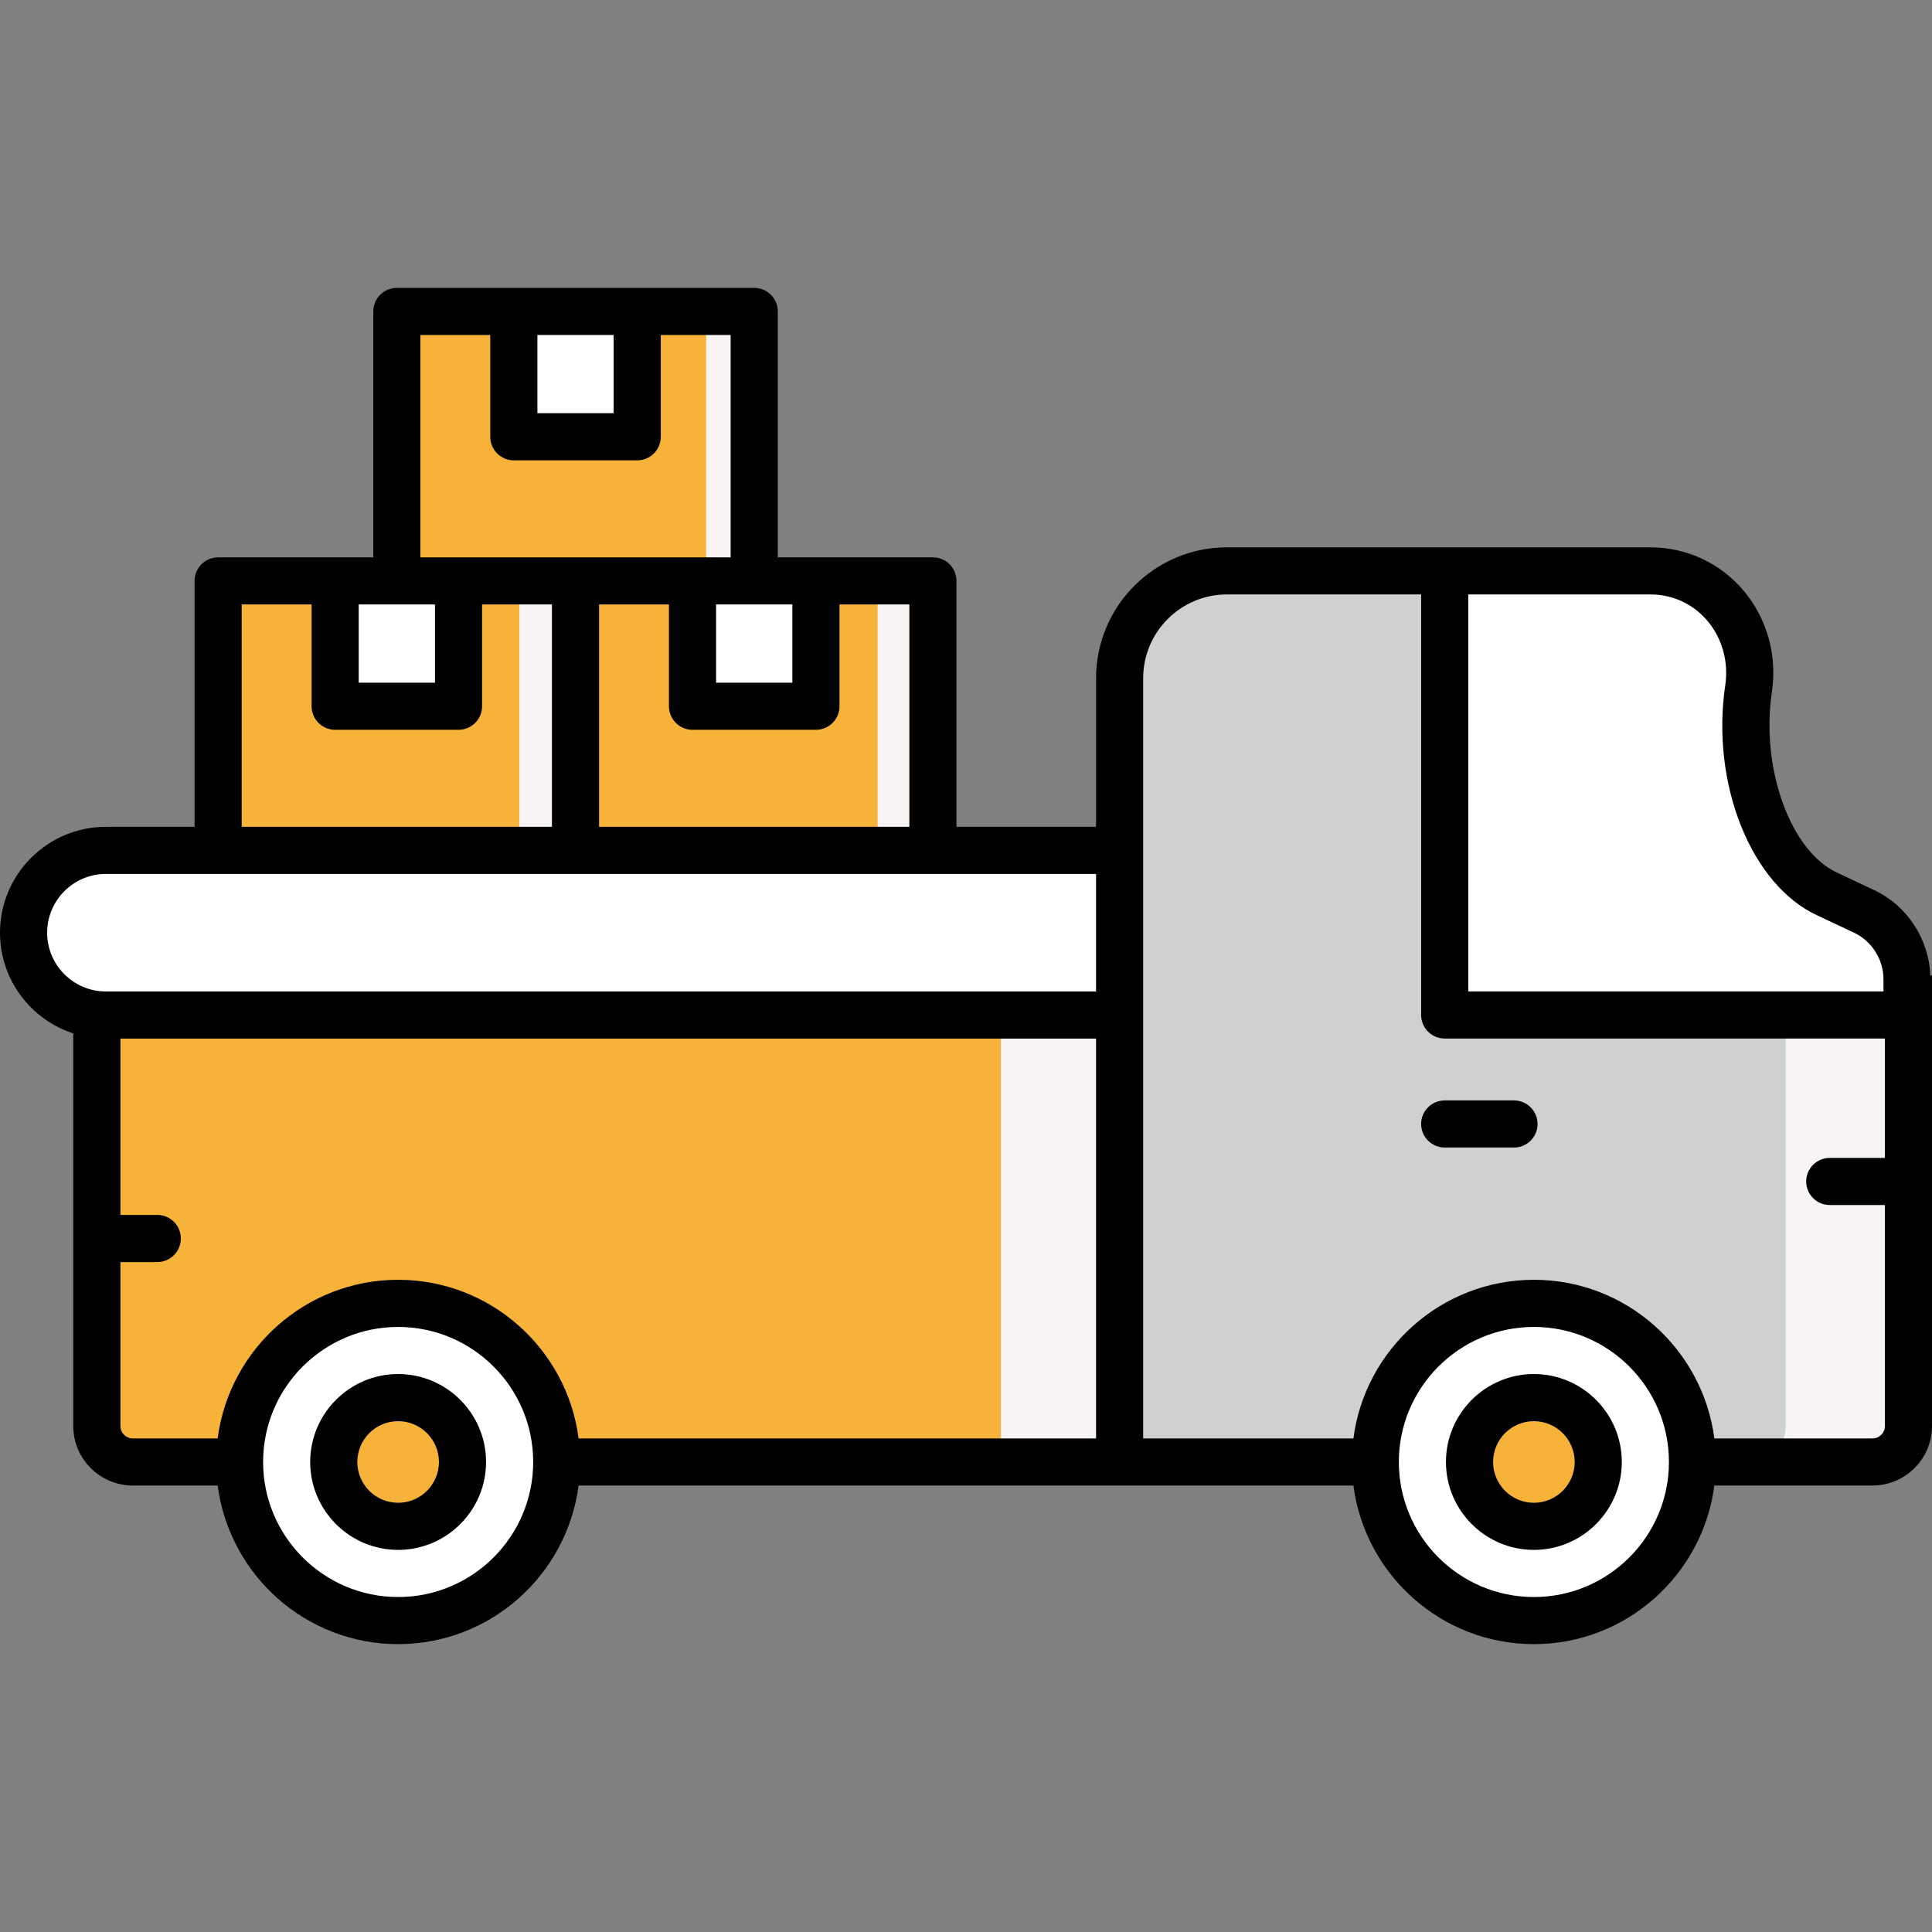 <svg width="50" height="50" viewBox="0 0 50 50" fill="none" xmlns="http://www.w3.org/2000/svg">
<rect x="0" y="0" width="50" height="50" fill="#808080" stroke="none"/>
<path d="M49.391 25.165V36.906C49.391 37.419 48.974 37.836 48.461 37.836H28.975V17.552C28.975 16.018 30.219 14.774 31.753 14.774H42.6C44.027 14.774 45.183 15.931 45.183 17.357V22.164L48.434 23.669C49.017 23.938 49.391 24.522 49.391 25.165Z" fill="#CFD1D0"/>
<path d="M49.391 25.166V36.907C49.391 37.42 48.976 37.834 48.459 37.834H45.283C45.8 37.834 46.215 37.42 46.215 36.907V25.166C46.215 24.522 45.839 23.937 45.259 23.668L42.005 22.161V17.356C42.005 15.932 40.849 14.776 39.425 14.776H42.6C44.025 14.776 45.185 15.932 45.185 17.356V22.161L48.434 23.668C49.015 23.937 49.391 24.522 49.391 25.166Z" fill="#F9F4F4"/>
<path d="M28.976 26.269V37.836H3.436C2.923 37.836 2.506 37.419 2.506 36.906V26.269H28.976Z" fill="#F6B239"/>
<path d="M25.903 26.268H28.976V37.834H25.903V26.268Z" fill="#F9F4F4"/>
<path d="M28.975 22.007V26.269H2.741C1.564 26.269 0.61 25.315 0.61 24.138C0.61 22.961 1.564 22.007 2.741 22.007H28.975Z" fill="white"/>
<path d="M5.645 15.034H14.894V22.008H5.645V15.034Z" fill="#F6B239"/>
<path d="M13.439 15.034H14.893V22.01H13.439V15.034Z" fill="#F9F4F4"/>
<path d="M8.673 15.034H11.867V18.278H8.673V15.034Z" fill="white"/>
<path d="M10.27 8.06H19.519V15.034H10.27V8.06Z" fill="#F6B239"/>
<path d="M10.27 8.06H19.519V15.034H10.27V8.06Z" fill="#F6B239"/>
<path d="M18.273 8.059H19.517V15.034H18.273V8.059Z" fill="#F9F4F4"/>
<path d="M13.298 8.06H16.491V11.304H13.298V8.06Z" fill="white"/>
<path d="M14.895 15.034H24.144V22.008H14.895V15.034Z" fill="#F6B239"/>
<path d="M22.712 15.034H24.142V22.01H22.712V15.034Z" fill="#F9F4F4"/>
<path d="M17.922 15.034H21.116V18.278H17.922V15.034Z" fill="white"/>
<path d="M49.354 25.344C49.354 24.59 48.918 23.903 48.235 23.583L47.287 23.137C45.792 22.445 44.924 20.035 45.253 17.82C45.489 16.225 44.323 14.774 42.711 14.774H37.389V26.267H49.354V25.344Z" fill="white"/>
<path d="M10.303 41.94C12.57 41.94 14.408 40.103 14.408 37.836C14.408 35.569 12.57 33.731 10.303 33.731C8.036 33.731 6.199 35.569 6.199 37.836C6.199 40.103 8.036 41.94 10.303 41.94Z" fill="white"/>
<path d="M39.697 41.94C41.964 41.94 43.801 40.103 43.801 37.836C43.801 35.569 41.964 33.731 39.697 33.731C37.429 33.731 35.592 35.569 35.592 37.836C35.592 40.103 37.429 41.94 39.697 41.94Z" fill="white"/>
<path d="M10.304 39.501C11.224 39.501 11.97 38.756 11.97 37.836C11.97 36.916 11.224 36.17 10.304 36.17C9.384 36.17 8.638 36.916 8.638 37.836C8.638 38.756 9.384 39.501 10.304 39.501Z" fill="#F6B239"/>
<path d="M39.697 39.501C40.617 39.501 41.363 38.756 41.363 37.836C41.363 36.916 40.617 36.17 39.697 36.17C38.777 36.17 38.031 36.916 38.031 37.836C38.031 38.756 38.777 39.501 39.697 39.501Z" fill="#F6B239"/>
<path d="M39.182 28.479H37.389C37.052 28.479 36.779 28.752 36.779 29.089C36.779 29.425 37.052 29.698 37.389 29.698H39.182C39.519 29.698 39.792 29.425 39.792 29.089C39.792 28.752 39.519 28.479 39.182 28.479Z" fill="black"/>
<path d="M48.494 23.031L47.543 22.584C46.335 22.025 45.563 19.884 45.856 17.91C46.149 15.935 44.683 14.165 42.71 14.165C38.536 14.165 35.642 14.165 31.753 14.165C29.885 14.165 28.366 15.684 28.366 17.552V21.398H24.753V15.034C24.753 14.697 24.48 14.424 24.143 14.424C24.062 14.424 20.047 14.424 20.129 14.424V8.06C20.129 7.723 19.856 7.45 19.519 7.45H16.491H13.298H10.27C9.933 7.45 9.66 7.723 9.66 8.06V14.424H8.673H5.646C5.309 14.424 5.036 14.697 5.036 15.034V21.398H2.741C1.23 21.398 0 22.627 0 24.138C0 25.355 0.797 26.387 1.896 26.744V36.906C1.896 37.755 2.587 38.445 3.436 38.445H5.633C5.934 40.757 7.911 42.55 10.303 42.55C12.696 42.55 14.673 40.757 14.974 38.445H35.026C35.327 40.757 37.304 42.55 39.697 42.55C42.089 42.55 44.067 40.757 44.367 38.445H48.46C49.309 38.445 50 37.755 50 36.906V25.23C49.987 25.241 49.971 25.25 49.957 25.26C49.926 24.307 49.361 23.438 48.494 23.031ZM42.71 15.384C43.965 15.384 44.829 16.519 44.65 17.731C44.271 20.279 45.317 22.897 47.028 23.689L47.976 24.135C48.442 24.354 48.744 24.828 48.744 25.344V25.658H37.998V15.384C38.092 15.384 42.82 15.384 42.71 15.384ZM23.534 21.398H15.504V15.643H17.312V18.278C17.312 18.614 17.585 18.887 17.922 18.887H21.116C21.453 18.887 21.726 18.614 21.726 18.278V15.643H23.534V21.398ZM20.506 17.668H18.532V15.643C18.586 15.643 20.578 15.643 20.506 15.643V17.668ZM15.881 8.669V10.694H13.908V8.669H15.881ZM10.879 8.669H12.688V11.304C12.688 11.641 12.961 11.914 13.298 11.914H16.491C16.828 11.914 17.101 11.641 17.101 11.304V8.669H18.909V14.424C18.748 14.424 10.81 14.424 10.879 14.424V8.669ZM11.257 15.643V17.668H9.283V15.643C9.337 15.643 11.329 15.643 11.257 15.643ZM6.255 15.643H8.064V18.278C8.064 18.614 8.337 18.887 8.673 18.887H11.866C12.203 18.887 12.476 18.614 12.476 18.278V15.643H14.284V21.398H6.255V15.643ZM1.22 24.138C1.22 23.3 1.902 22.617 2.741 22.617H28.366V25.659H2.741C1.902 25.659 1.22 24.977 1.22 24.138ZM3.116 36.906V32.662H4.071C4.407 32.662 4.68 32.389 4.68 32.052C4.68 31.715 4.407 31.442 4.071 31.442H3.116V26.879H28.366V37.226H14.974C14.674 34.914 12.696 33.121 10.303 33.121C7.911 33.121 5.934 34.914 5.633 37.226H3.436C3.259 37.226 3.116 37.082 3.116 36.906ZM10.303 41.331C8.377 41.331 6.809 39.763 6.809 37.836C6.809 35.908 8.377 34.341 10.303 34.341C12.231 34.341 13.799 35.909 13.799 37.836C13.799 39.763 12.231 41.331 10.303 41.331ZM39.697 41.331C37.769 41.331 36.202 39.763 36.202 37.836C36.202 35.908 37.769 34.341 39.697 34.341C41.624 34.341 43.192 35.909 43.192 37.836C43.192 39.763 41.624 41.331 39.697 41.331ZM48.461 37.226H44.367C44.067 34.914 42.089 33.121 39.697 33.121C37.304 33.121 35.327 34.914 35.026 37.226H29.585C29.585 29.881 29.585 24.811 29.585 17.552C29.585 16.357 30.558 15.384 31.753 15.384H36.779V26.267C36.779 26.604 37.052 26.877 37.389 26.877H48.781V29.967H47.353C47.017 29.967 46.744 30.24 46.744 30.576C46.744 30.913 47.017 31.186 47.353 31.186H48.781V36.906C48.781 37.082 48.637 37.226 48.461 37.226Z" fill="black"/>
<path d="M10.303 35.56C9.049 35.56 8.028 36.581 8.028 37.836C8.028 39.09 9.049 40.111 10.303 40.111C11.558 40.111 12.579 39.09 12.579 37.836C12.579 36.581 11.558 35.56 10.303 35.56ZM10.303 38.892C9.721 38.892 9.247 38.418 9.247 37.836C9.247 37.254 9.721 36.78 10.303 36.78C10.886 36.78 11.36 37.254 11.36 37.836C11.36 38.418 10.886 38.892 10.303 38.892Z" fill="black"/>
<path d="M39.697 35.56C38.442 35.56 37.421 36.581 37.421 37.836C37.421 39.09 38.442 40.111 39.697 40.111C40.951 40.111 41.972 39.09 41.972 37.836C41.972 36.581 40.951 35.56 39.697 35.56ZM39.697 38.892C39.114 38.892 38.641 38.418 38.641 37.836C38.641 37.254 39.114 36.78 39.697 36.78C40.279 36.78 40.753 37.254 40.753 37.836C40.753 38.418 40.279 38.892 39.697 38.892Z" fill="black"/>
</svg>
